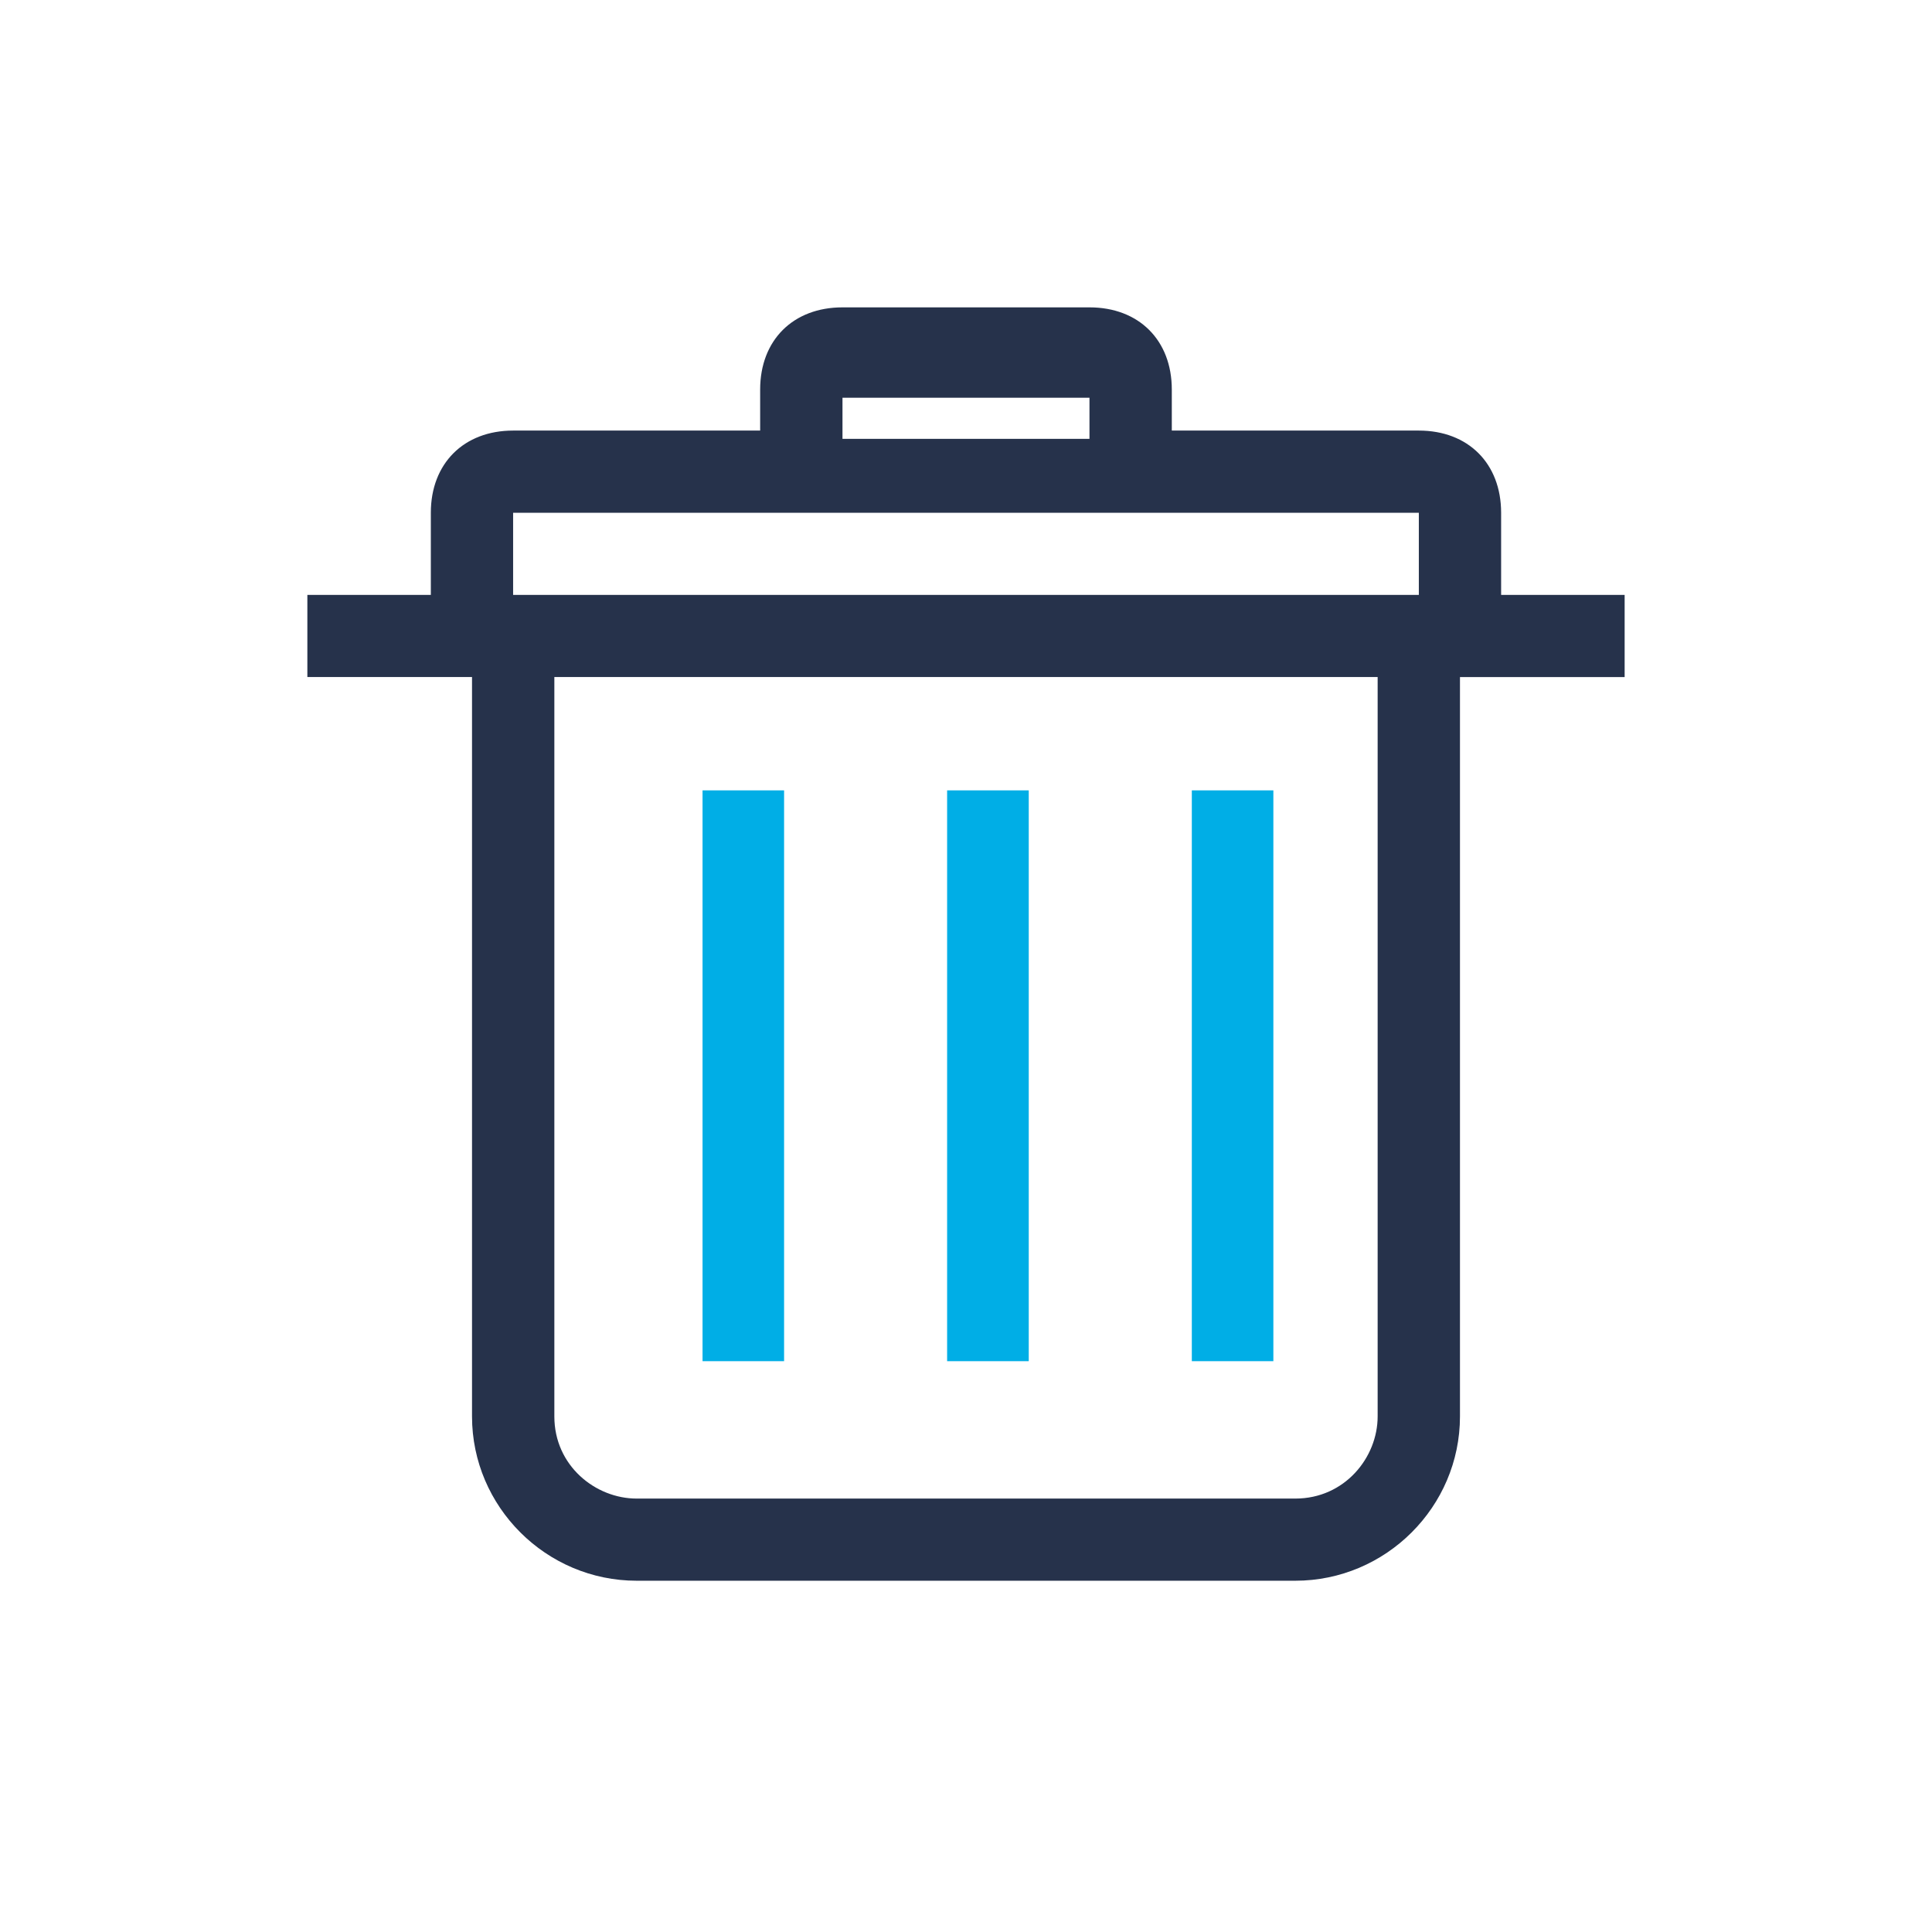 <svg xmlns="http://www.w3.org/2000/svg" width="44" height="44" viewBox="0 0 44 44">
    <g fill="none" fill-rule="evenodd">
        <path d="M0 0h44v44H0z"/>
        <path fill="#00AEE6" fill-rule="nonzero" d="M21.571 18h1.858v13H21.57V18zm5.572 0H29v13h-1.857V18zM16 18h1.857v13H16V18z"/>
        <path fill="#26324B" fill-rule="nonzero" d="M37 13.548h-2.813v-1.87c0-1.123-.75-1.872-1.874-1.872h-5.626v-.935c0-1.123-.75-1.871-1.875-1.871h-5.625c-1.125 0-1.875.748-1.875 1.871v.935h-5.625c-1.124 0-1.875.749-1.875 1.871v1.871H7v1.871h3.75v16.84c0 2.057 1.688 3.741 3.75 3.741h15c2.063 0 3.75-1.684 3.75-3.742V15.42H37v-1.87zm-17.813-4.49h5.625v.936h-5.625v-.936zm-7.5 2.62h20.626v1.87H11.686v-1.87zm19.688 20.58c0 .936-.75 1.871-1.875 1.871h-15c-.938 0-1.875-.748-1.875-1.87v-16.84h18.75v16.84z"/>
    </g>
</svg>
